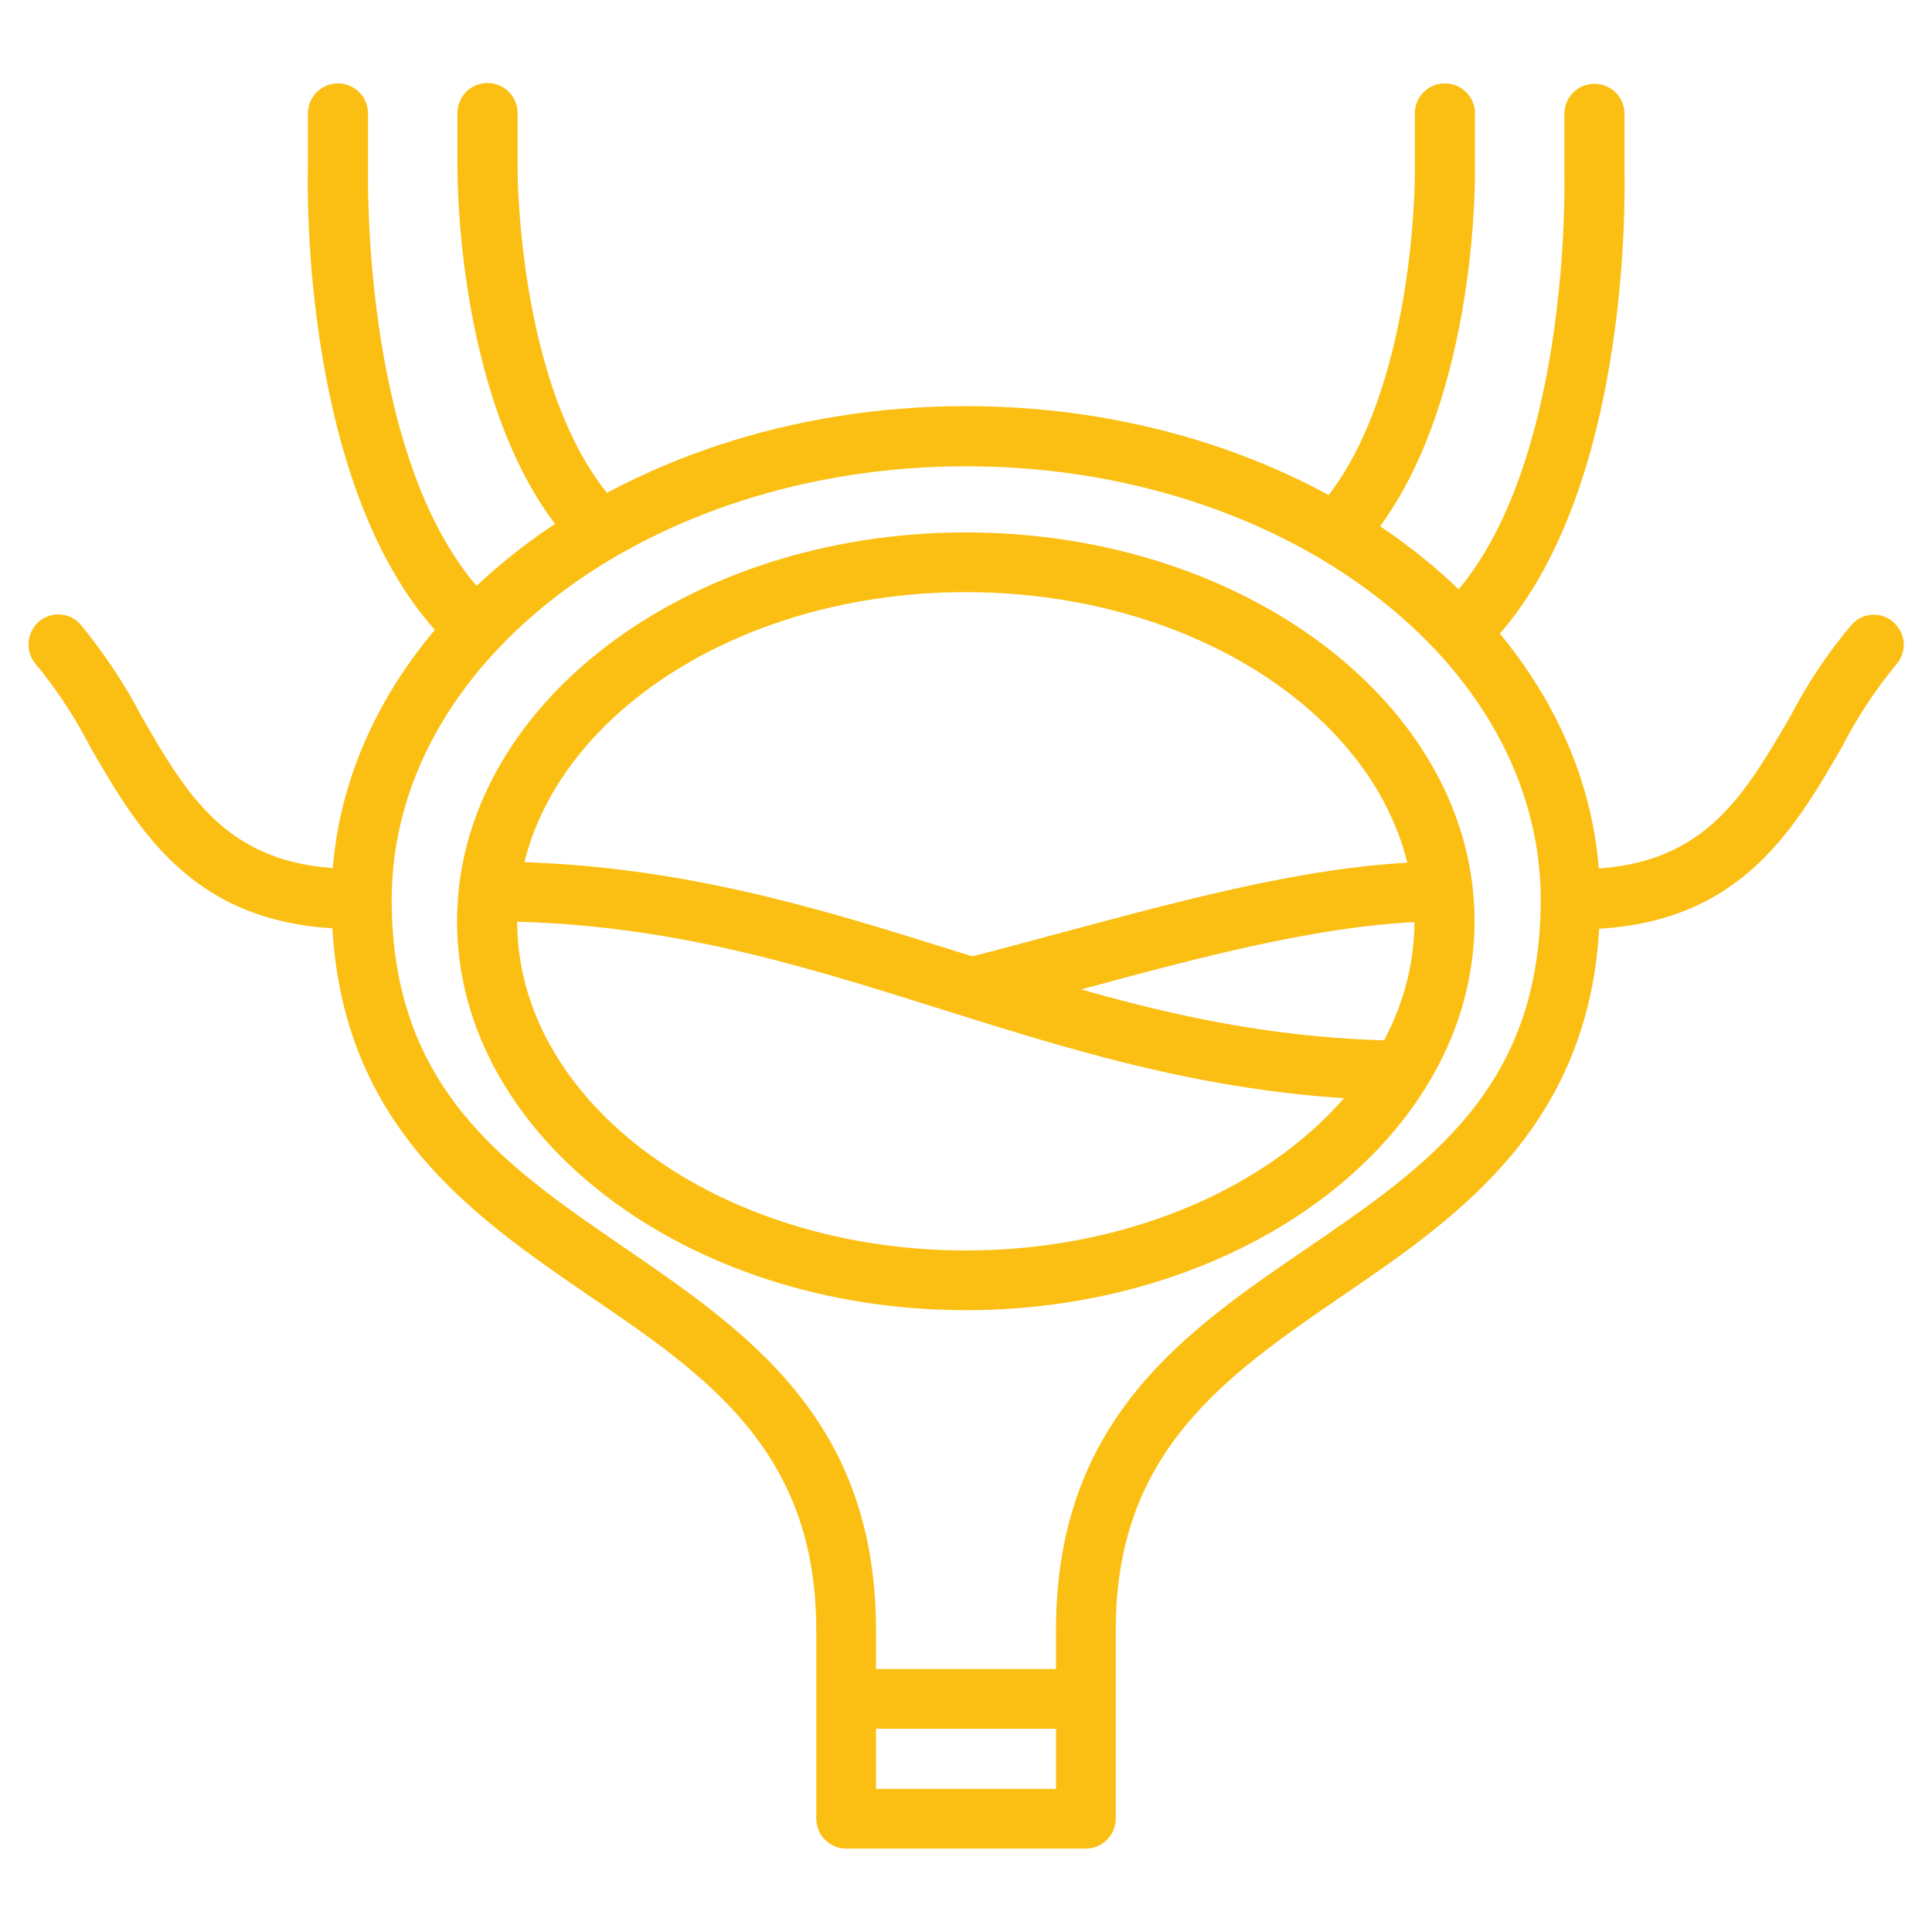 <?xml version="1.0" encoding="UTF-8"?>
<svg id="Layer_2" xmlns="http://www.w3.org/2000/svg" viewBox="0 0 48.19 48.19">
  <defs>
    <style>
      .cls-1 {
        fill: none;
      }

      .cls-2 {
        fill: #fbbf13;
      }
    </style>
  </defs>
  <g id="Layer_1-2" data-name="Layer_1">
    <g>
      <rect class="cls-1" width="48.19" height="48.19"/>
      <g id="_11-bladdder">
        <path class="cls-2" d="M27.08,46.11h-5.97c-.41,0-.75-.33-.75-.75v-4.71c0-4.46-2.74-6.34-5.65-8.32-3.02-2.07-6.44-4.41-6.44-9.9,0-6.78,7.1-12.3,15.82-12.3s15.82,5.52,15.82,12.3c0,5.49-3.42,7.84-6.44,9.9-2.9,1.99-5.64,3.87-5.64,8.32v4.71c0,.41-.33.75-.75.75ZM21.86,44.62h4.48v-3.96c0-5.24,3.2-7.44,6.3-9.55,2.98-2.04,5.79-3.97,5.79-8.67,0-5.96-6.43-10.81-14.33-10.81s-14.33,4.85-14.33,10.81c0,4.7,2.81,6.63,5.79,8.67,3.09,2.12,6.29,4.31,6.29,9.55v3.96Z"/>
        <path class="cls-2" d="M8.83,23.17c-3.95,0-5.35-2.41-6.58-4.54-.38-.74-.84-1.44-1.37-2.08-.24-.29-.22-.72.04-1h0c.31-.31.82-.3,1.1.04.58.71,1.09,1.47,1.51,2.28,1.18,2.04,2.2,3.8,5.29,3.8v1.49Z"/>
        <path class="cls-2" d="M39.36,23.17v-1.49c3.09,0,4.1-1.76,5.29-3.8.42-.81.93-1.58,1.52-2.28.28-.34.8-.36,1.1-.04h0c.27.27.29.7.04,1-.53.64-.99,1.34-1.37,2.08-1.23,2.13-2.63,4.54-6.58,4.54Z"/>
        <path class="cls-2" d="M33.68,13.98l-1.04-1.06c2.65-2.61,2.65-8.48,2.65-8.54v-1.55c0-.41.33-.75.75-.75h0c.41,0,.75.33.75.75v1.54c0,.26,0,6.57-3.1,9.61Z"/>
        <path class="cls-2" d="M37.02,16.2l-1.04-1.06c3.22-3.16,3.04-10.67,3.04-10.74v-1.56c0-.41.33-.75.75-.75h0c.41,0,.75.33.75.75v1.54c0,.31.19,8.21-3.49,11.83Z"/>
        <path class="cls-2" d="M14.51,13.83c-3.1-3.04-3.1-9.35-3.1-9.62v-1.39c0-.41.33-.75.75-.75h0c.41,0,.75.33.75.75v1.39c0,.06,0,5.95,2.65,8.55l-1.05,1.06Z"/>
        <path class="cls-2" d="M11.17,16.05c-3.68-3.62-3.5-11.51-3.49-11.85v-1.37c0-.41.33-.75.75-.75h0c.41,0,.75.33.75.75v1.39c0,.1-.17,7.6,3.05,10.76l-1.05,1.06Z"/>
        <rect class="cls-2" x="21.11" y="41.63" width="5.97" height="1.49"/>
        <path class="cls-2" d="M24.09,32.68c-7,0-12.69-4.35-12.69-9.7s5.69-9.7,12.69-9.7,12.69,4.35,12.69,9.7-5.69,9.7-12.69,9.7ZM24.09,14.77c-6.17,0-11.19,3.68-11.19,8.21s5.02,8.21,11.19,8.21,11.19-3.68,11.19-8.21-5.02-8.21-11.19-8.21Z"/>
        <path class="cls-2" d="M35.29,27.45c-4.59,0-8.25-1.16-11.79-2.27-3.59-1.13-6.98-2.2-11.34-2.2v-1.49c4.59,0,8.25,1.16,11.79,2.27,3.59,1.13,6.98,2.2,11.34,2.2v1.49Z"/>
        <path class="cls-2" d="M24.41,25.35l-.37-1.44c.78-.2,1.56-.41,2.34-.62,3.43-.92,6.66-1.8,9.66-1.8v1.49c-2.79,0-5.94.85-9.26,1.75-.78.21-1.57.42-2.36.63Z"/>
      </g>
    </g>
  </g>
</svg>